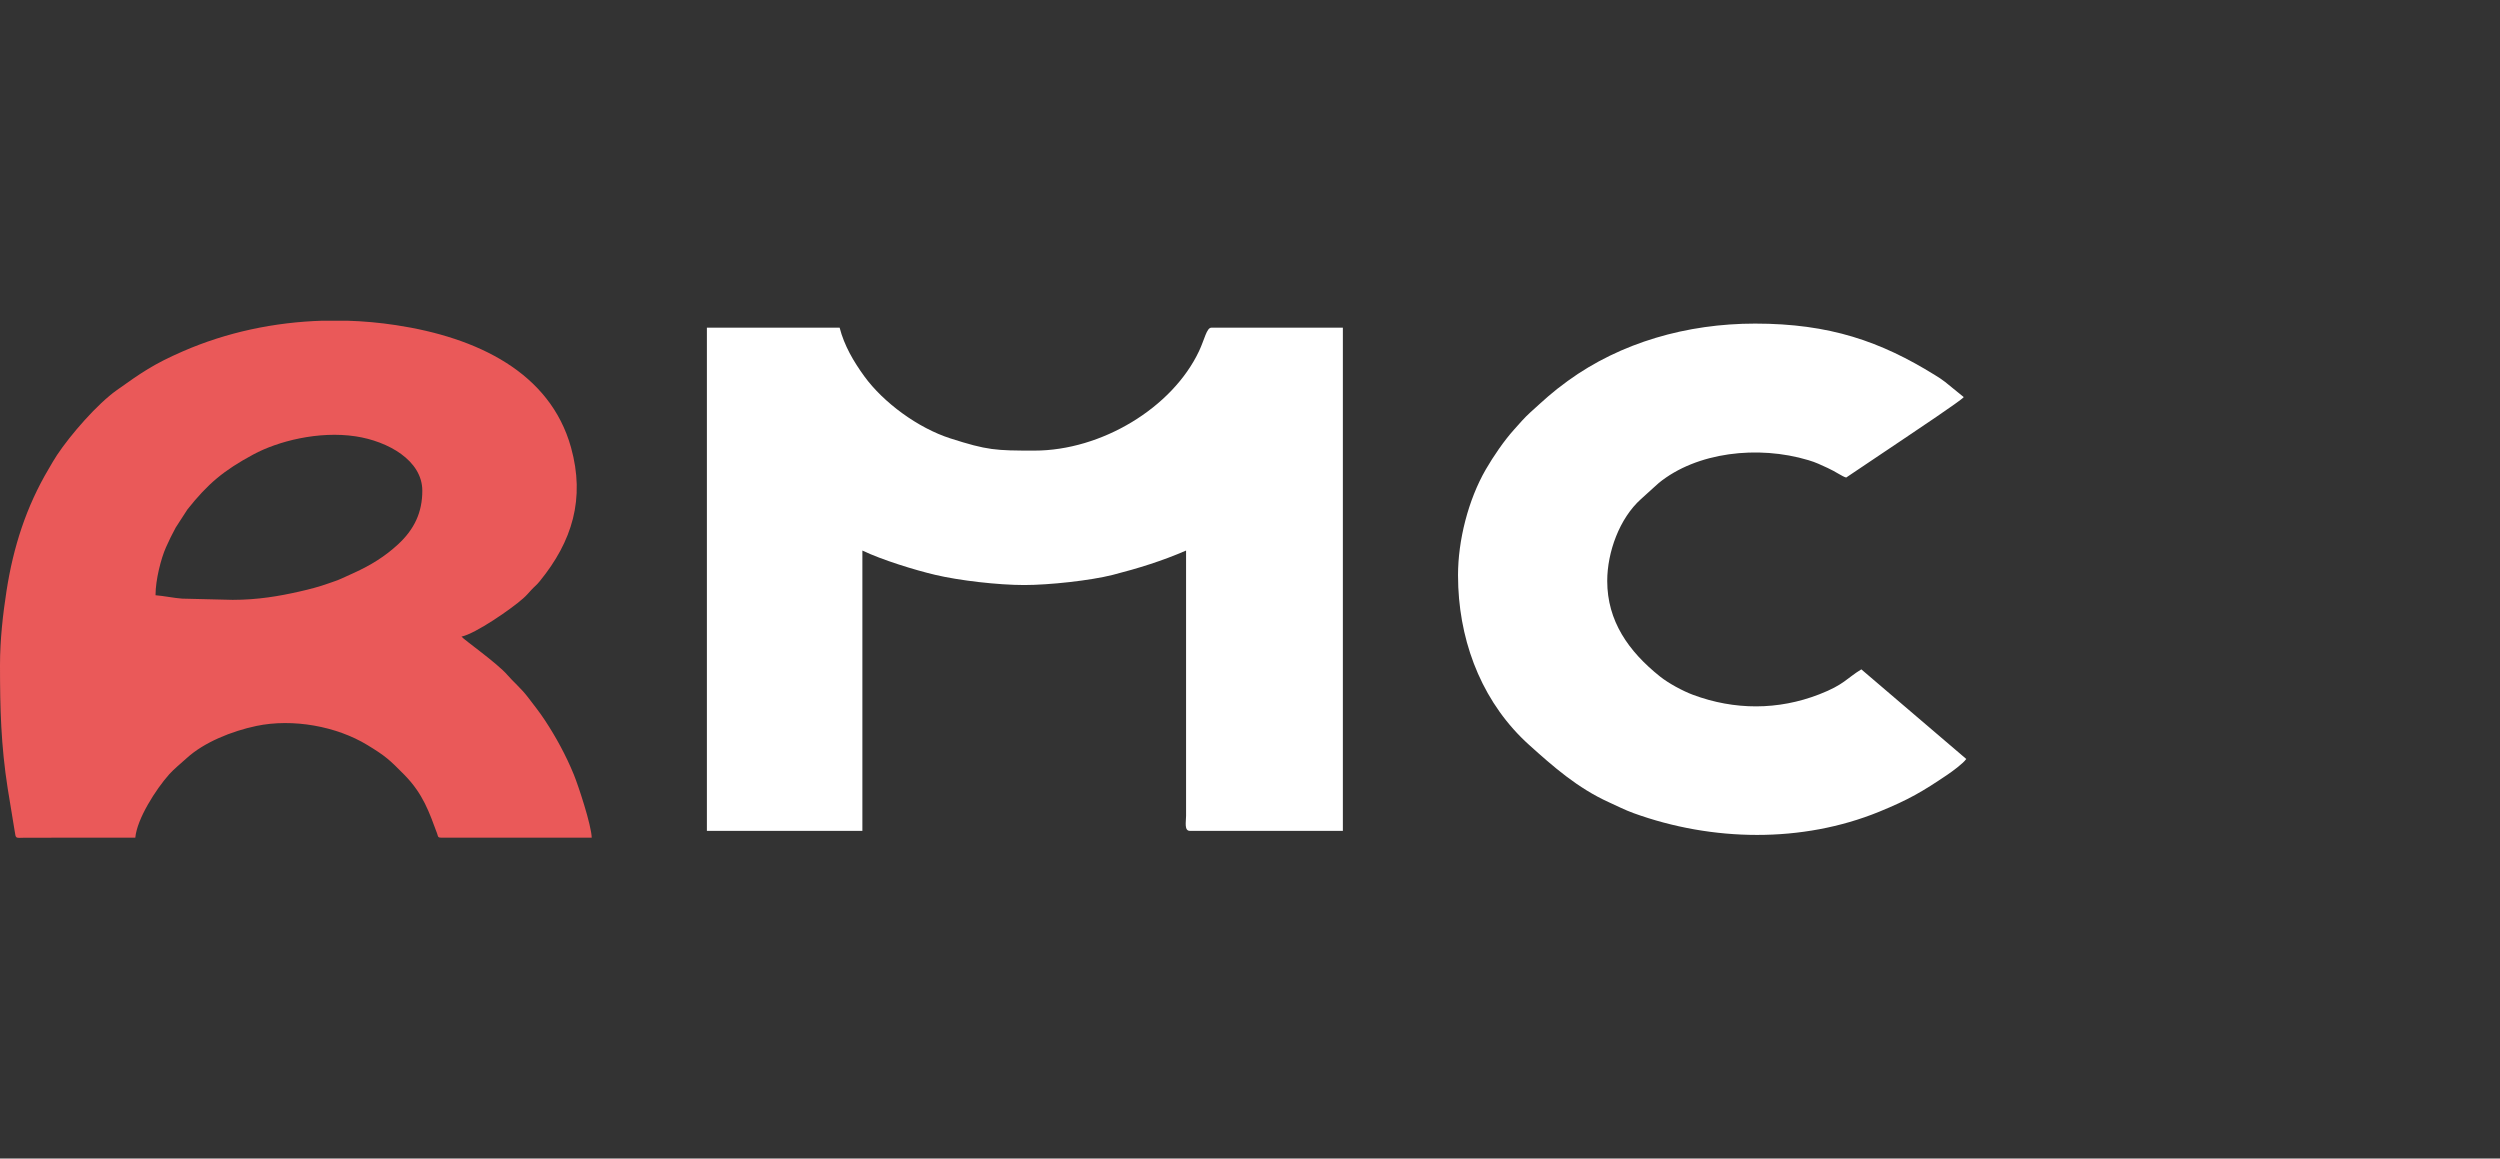 <svg width="82" height="38" viewBox="0 0 82 38" fill="none" xmlns="http://www.w3.org/2000/svg">
<rect x="0" y="0" width="82" height="38" fill="#333333" stroke="none"/>
<path fill-rule="evenodd" clip-rule="evenodd" d="M11.382 10.519C11.918 10.535 12.454 10.583 12.986 10.664C15.662 11.07 18.046 12.219 18.73 14.678C19.197 16.359 18.771 17.756 17.702 19.066C17.596 19.197 17.538 19.23 17.43 19.347C17.319 19.466 17.285 19.516 17.159 19.628C16.769 19.976 15.599 20.783 15.137 20.881C15.209 20.977 16.318 21.758 16.648 22.145C16.816 22.343 17.097 22.582 17.311 22.862C17.514 23.13 17.695 23.353 17.876 23.629C18.235 24.174 18.564 24.776 18.822 25.407C18.972 25.773 19.398 27.065 19.408 27.475H14.474C14.348 27.475 14.371 27.431 14.336 27.336C14.077 26.64 13.88 26.041 13.26 25.411C12.775 24.919 12.649 24.802 12.052 24.438C11.042 23.822 9.609 23.56 8.409 23.811C7.597 23.982 6.69 24.35 6.127 24.864C5.944 25.032 5.705 25.223 5.551 25.396C5.111 25.891 4.494 26.857 4.438 27.475L0.827 27.477C0.5 27.482 0.522 27.519 0.482 27.262L0.251 25.852C0.033 24.455 0 23.247 0 21.822C1.52523e-05 20.98 0.097 20.136 0.214 19.38C0.437 17.94 0.861 16.615 1.604 15.367C1.704 15.198 1.766 15.083 1.868 14.929C2.315 14.256 3.19 13.251 3.833 12.795C4.641 12.222 5.03 11.945 5.999 11.523C7.425 10.901 8.994 10.566 10.586 10.519H11.382ZM11.666 14.312C10.446 14.128 9.114 14.473 8.312 14.905C7.328 15.435 6.817 15.868 6.149 16.708L5.765 17.301C5.643 17.524 5.557 17.701 5.444 17.952C5.279 18.322 5.101 19.024 5.101 19.524C5.373 19.545 5.709 19.617 5.975 19.635L7.631 19.675C8.452 19.675 9.151 19.555 9.82 19.403C10.16 19.326 10.446 19.252 10.771 19.137C10.951 19.072 11.042 19.049 11.211 18.972C11.357 18.905 11.451 18.862 11.598 18.796C12.171 18.536 12.63 18.248 13.054 17.857C13.59 17.363 13.852 16.806 13.852 16.095C13.851 15.1 12.726 14.473 11.666 14.312Z" fill="#EA5959"/>
<path d="M57.568 10.614C60.017 10.614 61.685 11.199 63.466 12.302C63.584 12.375 63.693 12.443 63.799 12.527L64.411 13.025C64.329 13.136 62.744 14.191 62.486 14.366L60.555 15.663C60.428 15.632 60.204 15.464 59.946 15.349C59.714 15.244 59.574 15.17 59.315 15.093C57.658 14.596 55.649 14.83 54.406 15.843C54.346 15.892 54.322 15.925 54.261 15.974L53.825 16.369C53.119 17.001 52.717 18.112 52.717 19.055C52.717 20.366 53.41 21.36 54.449 22.19C54.723 22.409 55.194 22.665 55.53 22.79C56.889 23.296 58.319 23.3 59.672 22.774C60.49 22.457 60.563 22.253 61.052 21.955L64.494 24.895C64.378 25.052 64.039 25.3 63.866 25.417C63.059 25.962 62.607 26.229 61.632 26.627C59.111 27.654 56.166 27.608 53.581 26.671C53.3 26.569 53.046 26.439 52.772 26.314C51.745 25.849 50.94 25.14 50.155 24.433C48.689 23.112 47.922 21.242 47.832 19.263L47.823 18.866C47.823 17.724 48.158 16.395 48.734 15.398C48.982 14.971 49.324 14.466 49.66 14.092C49.842 13.889 49.996 13.706 50.197 13.524C50.685 13.085 50.893 12.879 51.425 12.493C53.161 11.233 55.334 10.614 57.568 10.614Z" fill="white"/>
<path d="M27.54 10.748C27.69 11.333 27.996 11.856 28.352 12.346C28.976 13.203 30.109 14.039 31.174 14.38C32.391 14.769 32.647 14.78 33.927 14.78C36.126 14.78 38.451 13.377 39.33 11.513C39.508 11.135 39.578 10.748 39.732 10.748H44.046V27.252H39.027C38.836 27.252 38.903 26.951 38.903 26.762V18.058C38.127 18.396 37.337 18.641 36.503 18.855C35.761 19.044 34.408 19.189 33.595 19.189C32.739 19.189 31.465 19.042 30.683 18.857C30.009 18.699 28.919 18.362 28.286 18.058V27.252H23.186V10.748H27.54Z" fill="white"/>
</svg>

